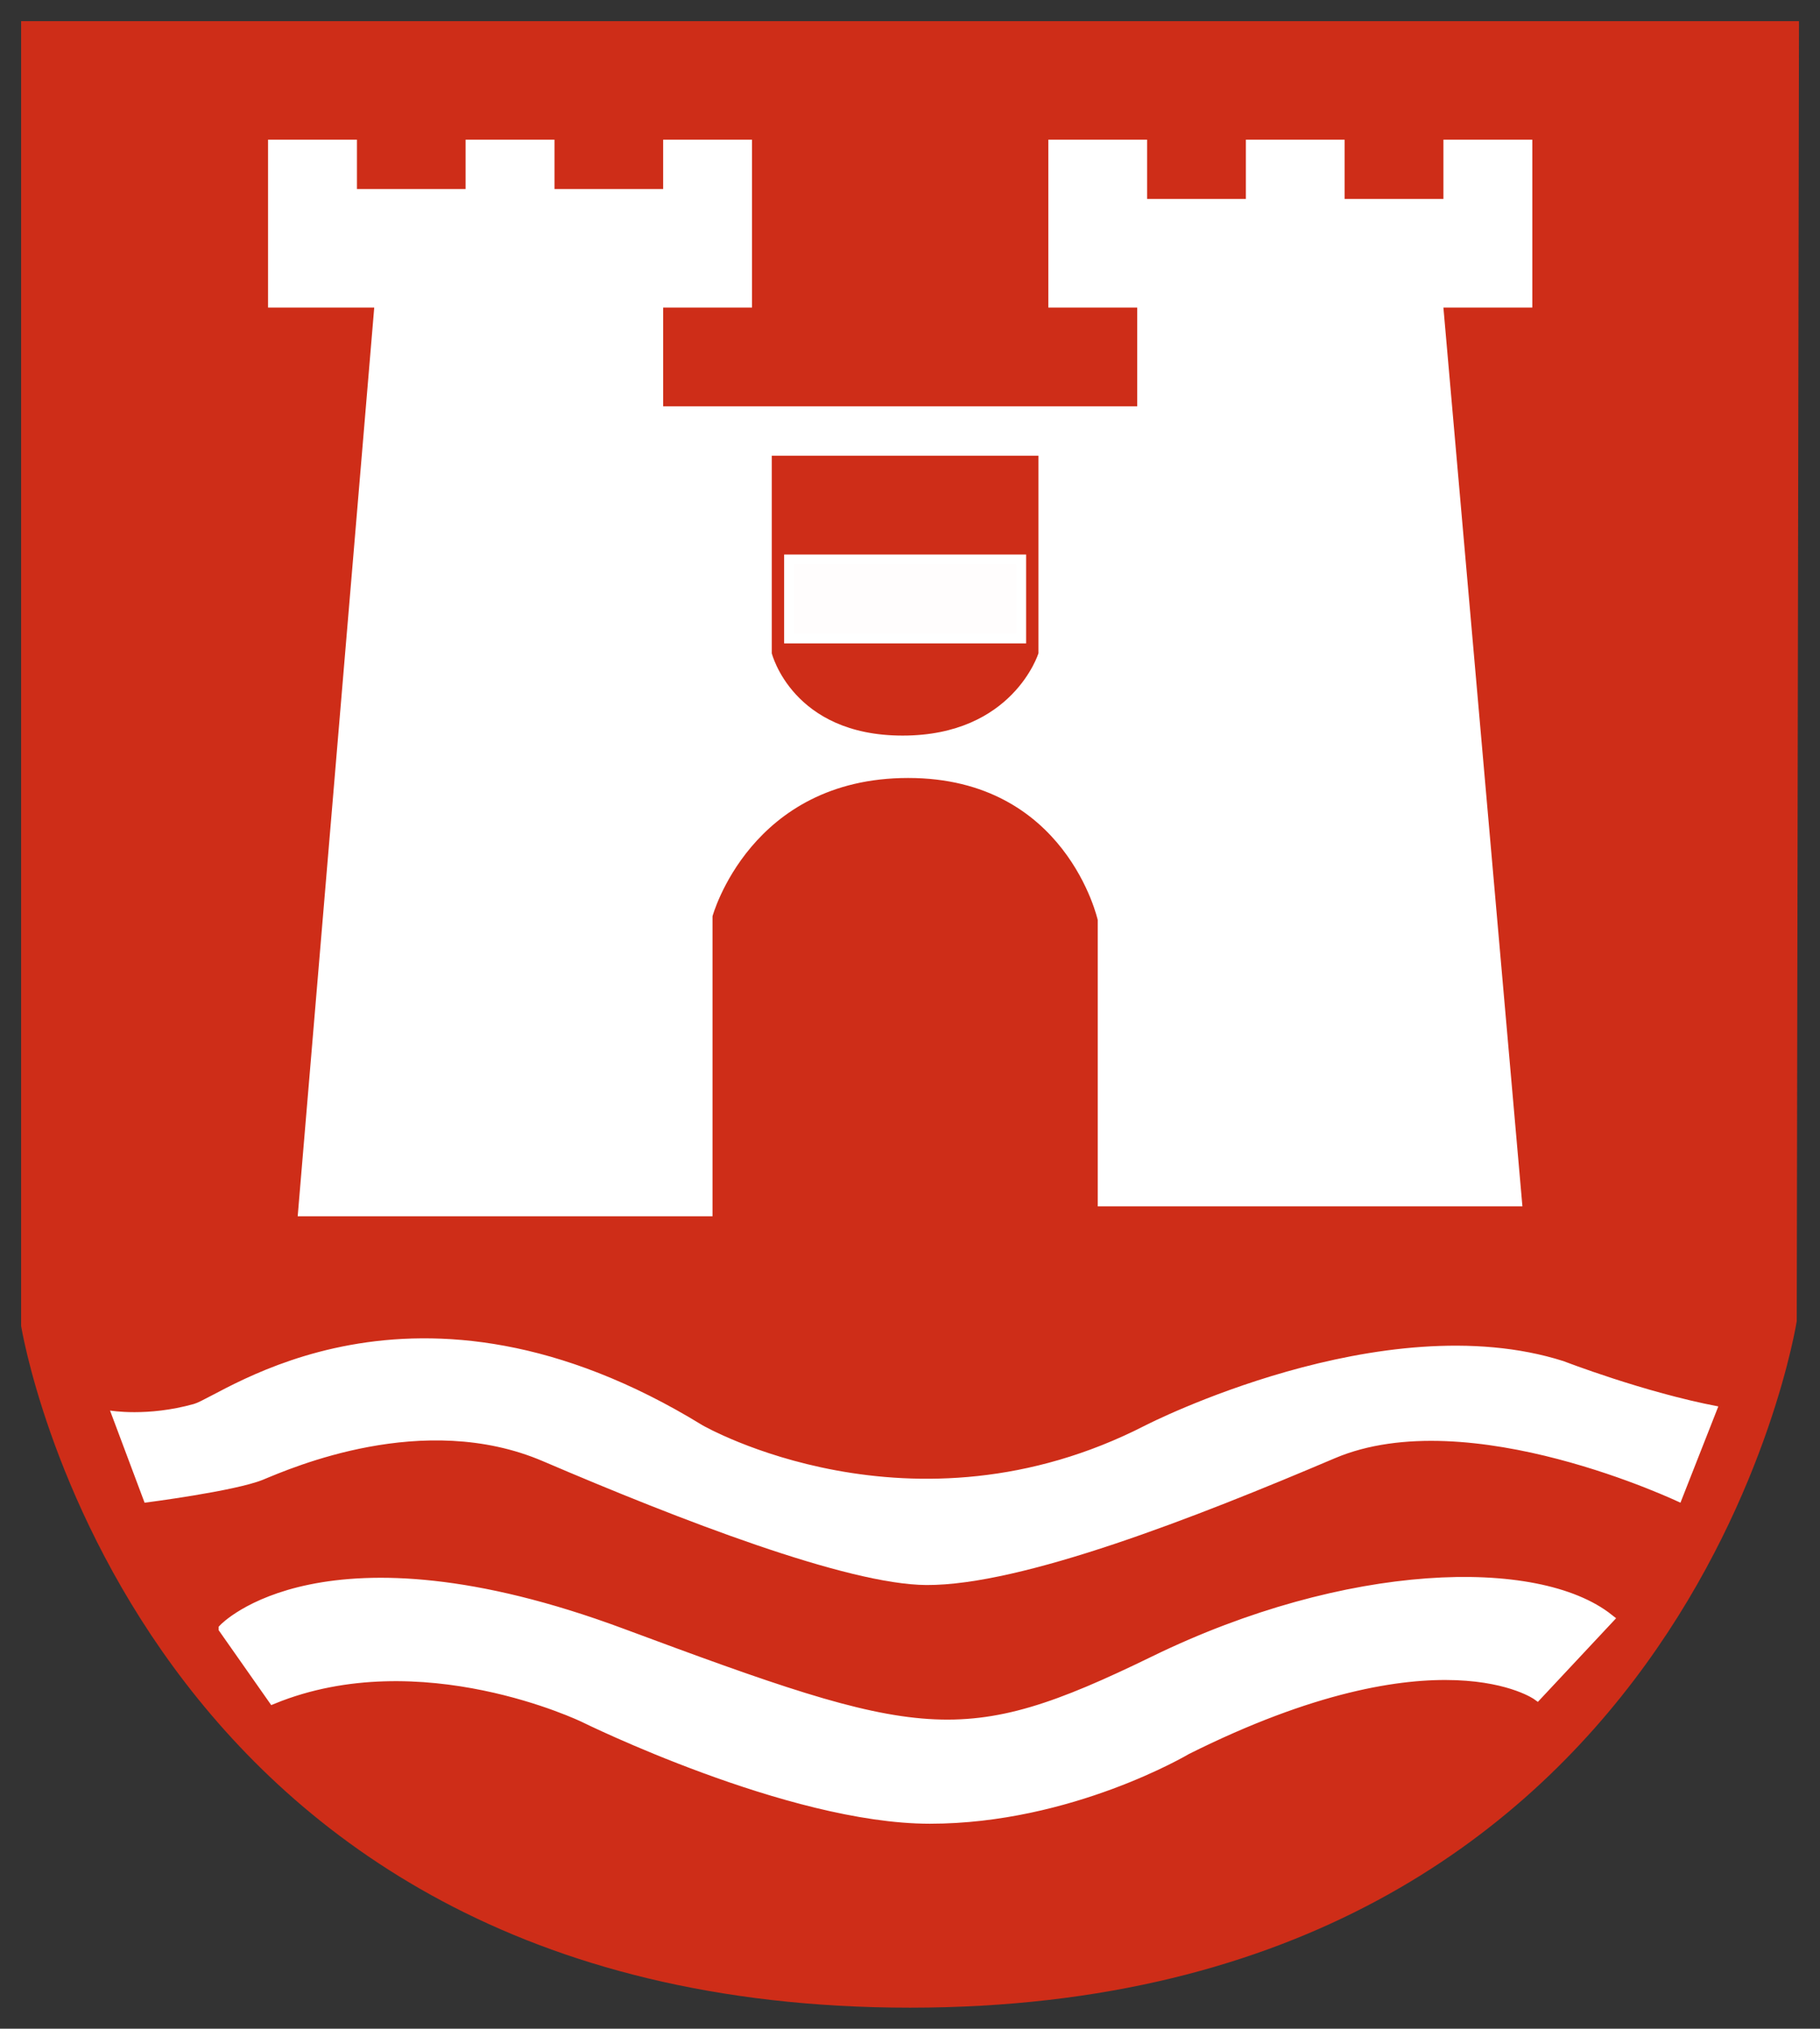 <?xml version="1.0"?>

<!-- Created with Inkscape (http://www.inkscape.org/) -->

<svg xmlns:dc="http://purl.org/dc/elements/1.1/" xmlns:cc="http://creativecommons.org/ns#" xmlns:rdf="http://www.w3.org/1999/02/22-rdf-syntax-ns#" xmlns:svg="http://www.w3.org/2000/svg" xmlns="http://www.w3.org/2000/svg" version="1.1" width="430.636" height="480" viewBox="0 0 430.636 480" id="Ebene_2" xml:space="preserve"><rect x="0" y="0" width="430.636" height="480" fill="#333333" stroke="none"/><defs id="defs11"></defs>





<g transform="matrix(2.337,0,0,2.337,-6.684,-25.379)" id="g2990"><path d="m 5,13 h 180 l -0.226,131.62 c 0,0 -10.865,69.503 -89.774,69.504 C 16.091,214.125 5,145.111 5,145.111 V 13 z" id="Außenrand" style="fill:#ce2d18"></path><path d="m 30,25 h 9 v 5 h 11 v -5 h 9 v 5 h 11 v -5 h 9 v 17 h -9 v 10 h 48 V 42 h -9 V 25 h 10 v 6 h 10 v -6 h 10 v 6 h 10 v -6 h 9 v 17 h -9 l 8,91 h -43 v -29 c 0,0 -3.188,-14.375 -19.188,-14.375 -16,0 -19.813,14 -19.813,14 V 134 H 33 L 40.75,42 H 30 V 25 z" id="Burg" style="fill:#ffffff"></path><path d="m 81,57 h 27 v 20 c 0,0 -2.584,8.333 -13.75,8.333 C 83.083,85.333 81,77 81,77 V 57 z" id="Innenwappen" style="fill:#ce2d18"></path><rect width="23.5" height="8" x="82.75" y="67.5" id="Waagrecht" style="fill:#fffdfd;stroke:#ffffff;stroke-miterlimit:10"></rect><path d="m 14,153.667 c 0,0 3.775,0.662 8.5,-0.667 2.87,-0.808 22.167,-15.833 51.5,2.167 0,0 21.143,12.166 44.833,0 0,0 24,-12.334 42.334,-6.5 0,0 8.167,3.164 15.667,4.583 L 173,163 c 0,0 -21.418,-10.28 -35,-4.5 -14.103,6.002 -31.667,12.876 -41.333,12.833 -8.028,-0.036 -24.984,-6.602 -38.833,-12.535 -12.113,-5.189 -25.5,0.701 -28.333,1.868 C 26.668,161.833 17.5,163 17.5,163 L 14,153.667 z" id="geschwungen1" style="fill:#ffffff"></path><path d="m 25.5,175.75 c 0,0 10.072,-10.775 40.322,0.475 30.25,11.25 34.428,12.275 53.928,2.775 19.5,-9.5 38.75,-10 46,-4.25 l -7.25,7.75 c 0,0 -10,-7.25 -35.5,5.5 0,0 -11.75,7 -26,7 -14.25,0 -35,-10.25 -35,-10.25 0,0 -16.5,-8 -31.5,-1.875 l -5,-7.125 z" id="geschwungen2" style="fill:#ffffff;stroke:#ffffff;stroke-miterlimit:10"></path></g>
</svg>